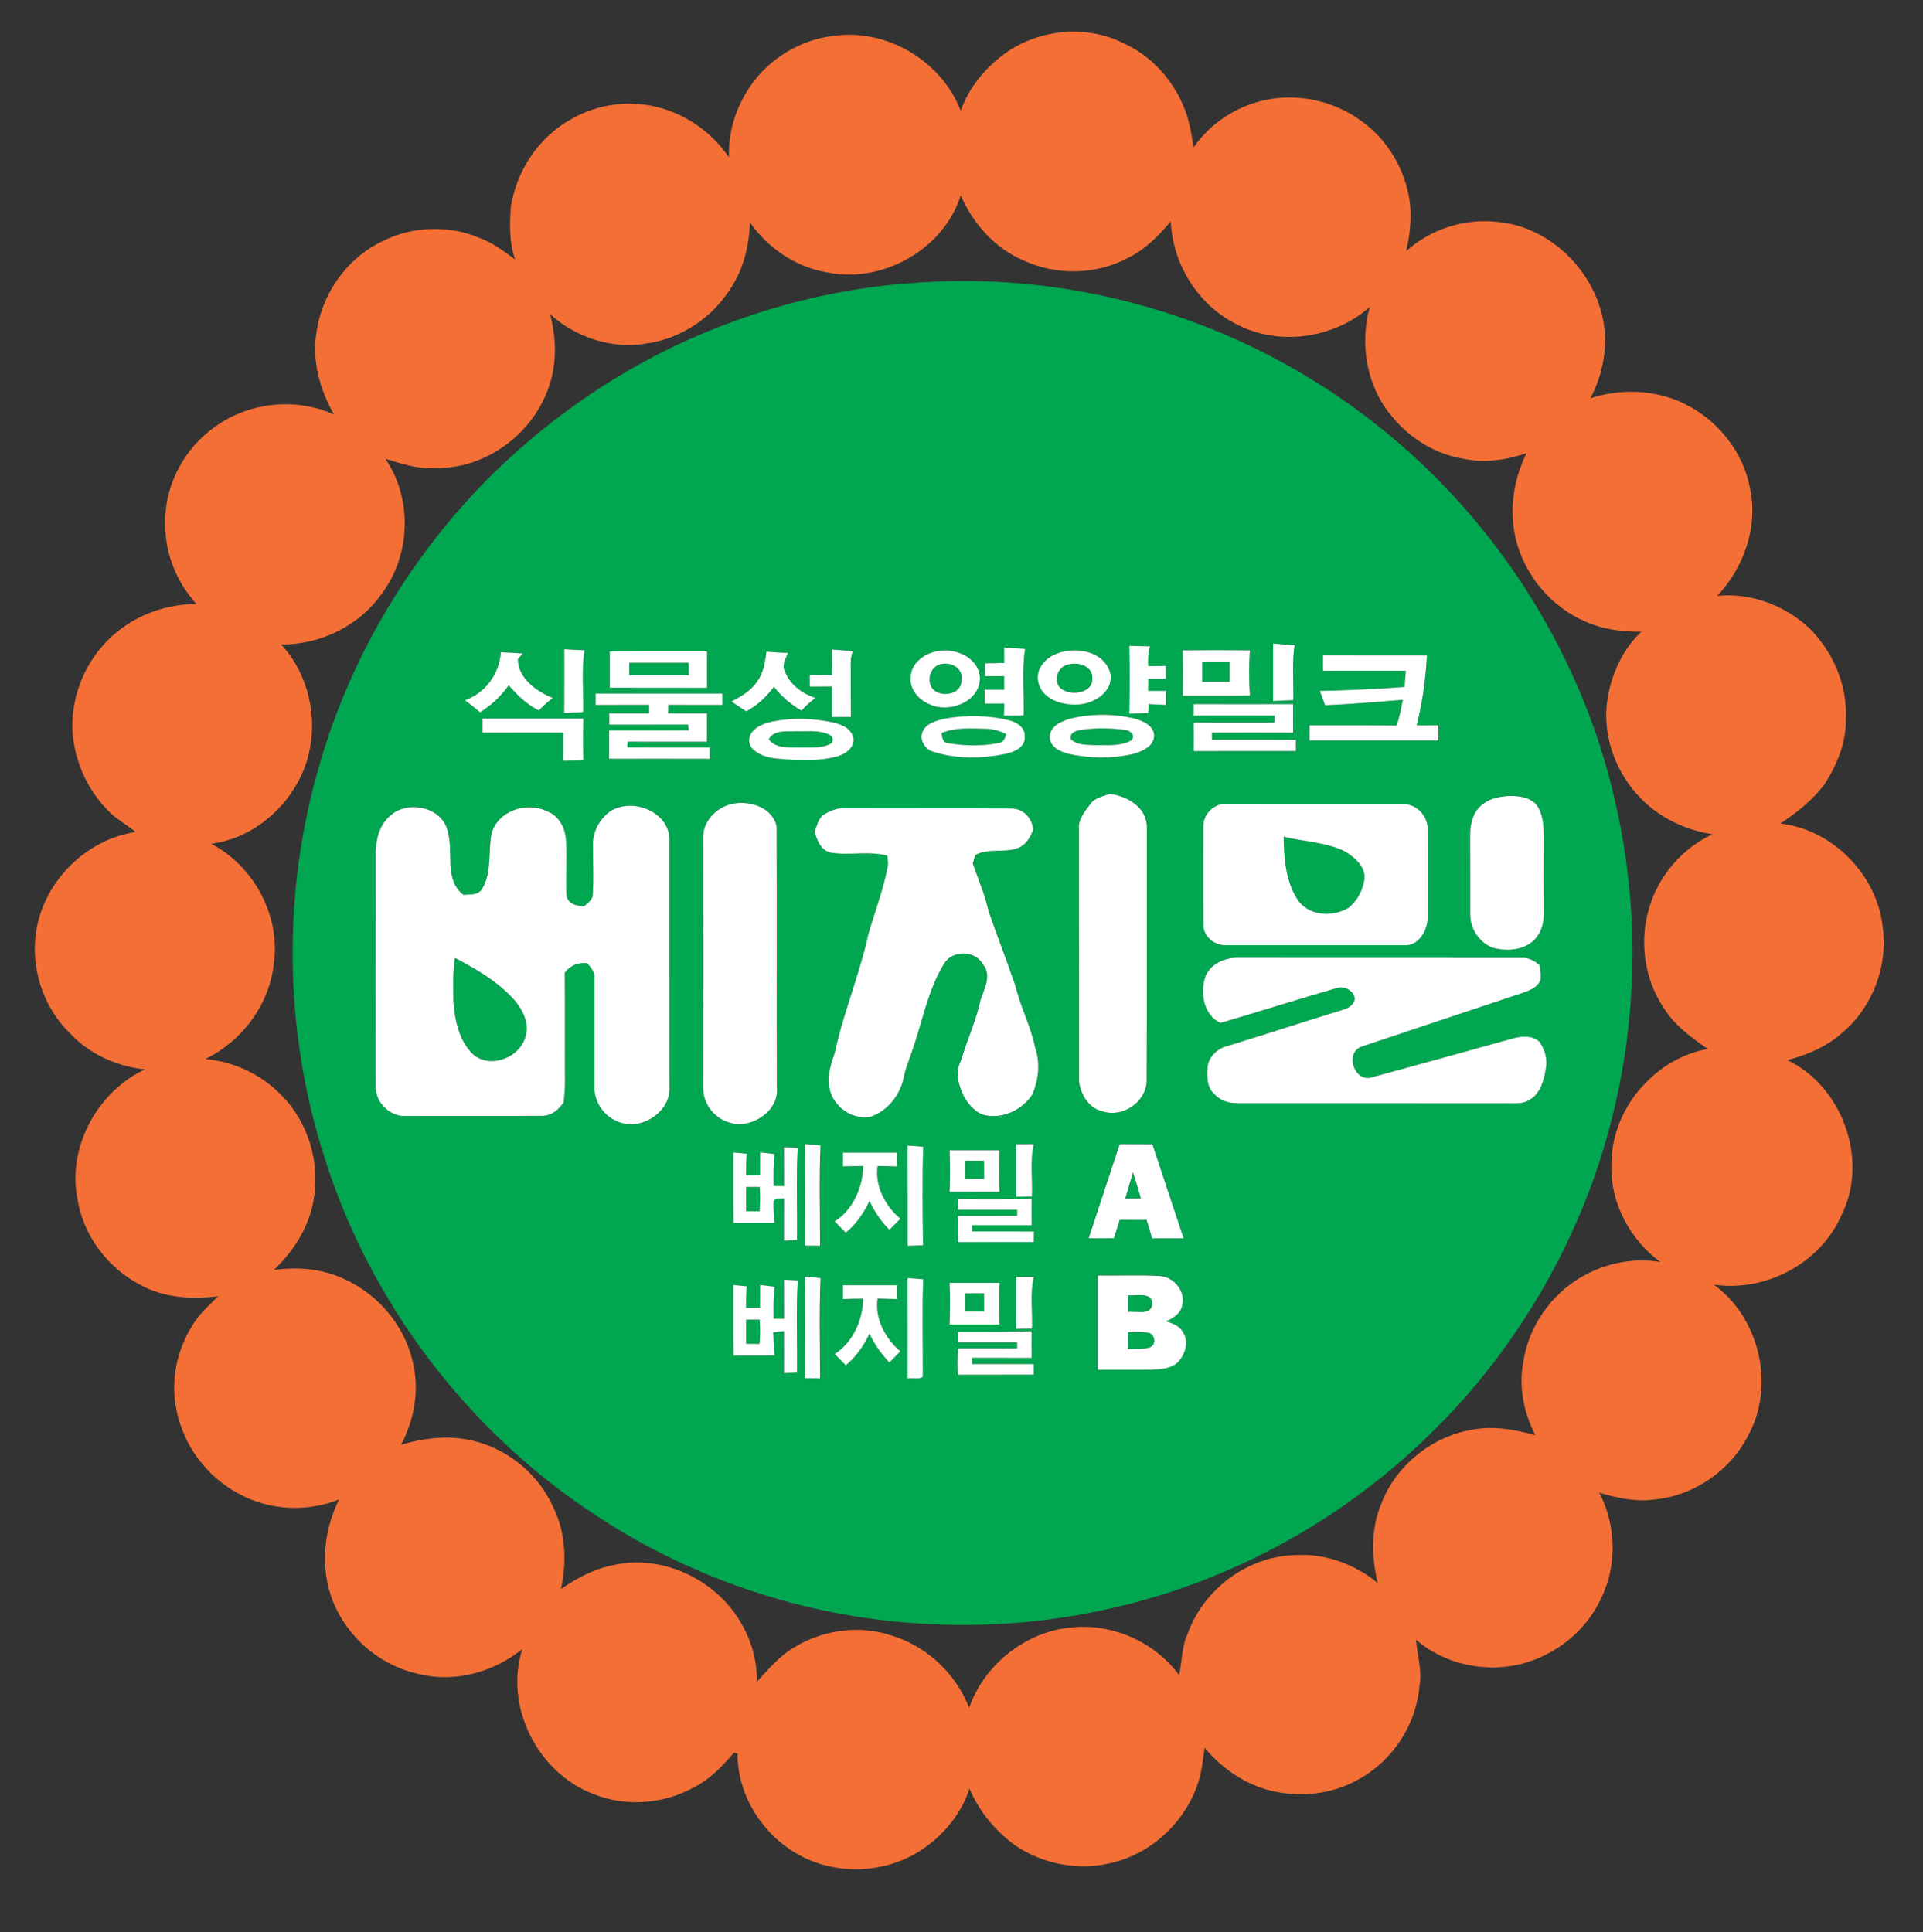 <?xml version="1.0" encoding="UTF-8"?> <svg xmlns="http://www.w3.org/2000/svg" xmlns:xlink="http://www.w3.org/1999/xlink" width="408px" height="410px" viewBox="0 0 408 410" version="1.1"><rect x="0" y="0" width="408" height="410" fill="#333333" stroke="none"/><g id="surface1"><path style=" stroke:none;fill-rule:nonzero;fill:rgb(95.686%,43.529%,21.176%);fill-opacity:1;" d="M 214.02 10.789 C 221.156 6.105 230.781 5.316 238.453 9.203 C 244.285 11.859 248.852 16.926 251.223 22.84 C 252.375 25.516 252.754 28.422 253.262 31.266 C 256.762 26.184 262.281 22.57 268.309 21.25 C 275.383 19.703 283.066 21.391 288.871 25.703 C 294.375 29.602 298.059 35.895 299.07 42.527 C 299.594 46.125 299.137 49.766 298.352 53.293 C 303.512 48.605 310.699 46.312 317.625 47.082 C 330.98 48.215 341.879 61.367 340.434 74.695 C 340.062 78.133 339.047 81.473 337.426 84.52 C 343.918 82.395 351.152 82.66 357.328 85.652 C 364.34 89.055 369.781 95.734 371.262 103.434 C 373.098 111.648 370.051 120.426 364.336 126.449 C 371.449 125.73 378.57 128.406 383.789 133.203 C 388.887 138.23 392.016 145.391 391.621 152.605 C 391.734 157.449 389.828 162.078 387.301 166.121 C 384.77 169.645 381.32 172.363 377.73 174.746 C 388.828 176.016 398.242 185.613 399.449 196.691 C 400.633 205.031 397.254 213.836 390.77 219.227 C 387.516 222.137 383.398 223.848 379.215 224.941 C 390.973 230.566 396.59 246.246 390.664 257.934 C 386.211 268.098 374.543 274.23 363.621 272.59 C 373.359 279.66 376.711 294.082 370.887 304.648 C 367.109 312.043 359.445 317.348 351.156 318.164 C 347.16 318.742 343.121 317.875 339.305 316.73 C 342.953 323.664 343.137 332.352 339.602 339.363 C 337.164 344.547 332.859 348.738 327.719 351.234 C 319.023 355.625 307.805 354.32 300.426 347.926 C 300.695 351.145 301.723 354.348 301.188 357.602 C 300.551 365.742 295.648 373.43 288.52 377.418 C 282.91 380.688 276.016 381.52 269.738 379.988 C 264.145 378.656 259.227 375.246 255.582 370.855 C 255.215 373.387 255.008 375.969 254.16 378.406 C 251.441 386.633 244.309 393.332 235.828 395.285 C 228.824 397.051 221.129 395.566 215.207 391.453 C 211.066 388.375 207.691 384.305 205.695 379.527 C 203.91 385.098 199.859 389.805 194.957 392.902 C 188.562 396.863 180.371 397.738 173.273 395.273 C 163.637 391.992 156.445 382.352 156.48 372.121 C 156.301 372.059 155.93 371.945 155.746 371.891 C 153.246 374.758 150.59 377.652 147.102 379.316 C 140.656 382.883 132.625 383.441 125.793 380.641 C 114.027 376.105 106.922 362.008 110.832 349.914 C 104.805 354.773 96.594 357.117 88.984 355.234 C 81.359 353.66 74.707 348.352 71.336 341.371 C 67.809 334.102 68.348 325.324 71.934 318.18 C 65.453 320.773 57.879 320.551 51.617 317.445 C 44.82 314.184 39.555 307.863 37.762 300.523 C 35.977 294.082 37.234 286.992 40.746 281.355 C 42.168 278.918 44.301 277.02 46.297 275.066 C 40.691 275.73 34.766 275.422 29.738 272.625 C 22.922 269.055 17.773 262.328 16.488 254.707 C 14.156 243.617 20.574 231.672 30.77 226.914 C 24.797 226.285 18.973 223.688 14.863 219.266 C 8.383 213.004 5.758 203.047 8.406 194.426 C 11.129 185.273 19.32 177.992 28.789 176.535 C 27.23 175.305 25.523 174.285 23.996 173.016 C 19.051 168.594 15.965 162.223 15.406 155.629 C 14.957 148.996 17.285 142.25 21.617 137.219 C 26.535 131.406 34.105 128.184 41.688 128.172 C 37.469 123.559 34.91 117.312 35.094 111.031 C 34.848 102.98 39.117 95.102 45.68 90.516 C 52.883 85.34 62.801 84.281 70.891 87.977 C 67.762 82.582 66.059 76.18 67.234 69.965 C 68.516 61.941 73.828 54.621 81.215 51.16 C 87.57 47.934 95.324 47.746 101.867 50.527 C 104.605 51.566 106.957 53.344 109.293 55.07 C 108.023 51.574 108.168 47.832 108.34 44.18 C 109.469 36.383 114.242 29.117 121.176 25.297 C 126.938 21.949 134.055 21.07 140.445 22.992 C 146.227 24.645 151.273 28.457 154.672 33.383 C 154.422 26.887 156.938 20.492 161.254 15.676 C 165.512 10.992 171.602 7.957 177.938 7.488 C 188.844 6.414 199.891 13.273 203.832 23.488 C 205.691 18.273 209.461 13.867 214.02 10.789 M 175.355 57.777 C 168.781 56.656 162.926 52.613 159.105 47.207 C 158.969 52.027 157.793 56.914 155.152 60.996 C 151.293 67.242 144.664 71.816 137.352 72.852 C 129.992 74.199 122.203 71.648 116.707 66.672 C 118.23 72.336 118.191 78.586 115.699 83.98 C 111.809 93.047 102.234 99.59 92.281 99.309 C 88.641 99.598 85.184 98.398 81.762 97.355 C 87.457 105.66 87.16 117.383 81.316 125.531 C 76.57 132.617 68.156 136.832 59.66 136.742 C 66.84 144.531 68.309 156.871 63.125 166.102 C 59.414 172.855 52.523 178.094 44.785 179.035 C 53.938 183.816 59.648 194.48 58.059 204.742 C 57.078 213.316 51.277 220.984 43.551 224.711 C 49.34 225.25 55.02 227.746 59.152 231.871 C 65.492 237.781 68.207 247.184 66.348 255.59 C 65.199 260.992 62.039 265.734 58.082 269.504 C 63.129 268.75 68.426 269.223 73.078 271.426 C 80.457 274.758 86.18 281.684 87.711 289.672 C 88.984 295.371 87.789 301.453 85.102 306.578 C 90.336 305.004 96.062 304.418 101.371 305.984 C 108.395 307.961 114.41 313.168 117.379 319.82 C 120.039 325.176 120.285 331.426 119.016 337.184 C 122.516 334.766 126.41 332.742 130.633 332.004 C 138.145 330.43 146.176 333.004 151.91 337.957 C 157.309 342.625 160.754 349.684 160.574 356.875 C 162.973 354.277 165.293 351.48 168.359 349.645 C 174.508 345.828 182.359 344.723 189.25 347.074 C 196.684 349.352 202.809 355.152 205.629 362.379 C 208.926 352.871 218.238 345.746 228.32 345.25 C 236.691 344.711 245.207 348.672 250.156 355.438 C 250.828 352.523 250.684 349.441 251.98 346.676 C 255.383 337.129 264.895 330.078 275.09 329.977 C 281.344 329.633 287.543 331.969 292.336 335.922 C 290.922 330.359 290.844 324.301 293.113 318.953 C 296.203 311.008 303.602 304.973 311.98 303.445 C 316.578 302.477 321.27 303.285 325.723 304.535 C 323.355 299.801 322.145 294.324 323.199 289.066 C 324.172 282.176 328.266 275.871 333.98 271.949 C 339.254 268.352 345.953 266.699 352.277 267.789 C 345.816 263.062 341.629 255.219 341.879 247.168 C 341.855 240.676 344.637 234.266 349.234 229.703 C 352.746 226.07 357.336 223.453 362.348 222.59 C 358.816 220.125 355.215 217.555 352.949 213.797 C 348.809 207.641 347.766 199.582 349.941 192.516 C 351.941 185.781 356.969 179.969 363.348 177.023 C 357.676 176.148 352.207 173.602 348.191 169.473 C 343.18 164.441 340.363 157.293 340.836 150.188 C 341.371 144.184 343.84 138.227 348.246 134.023 C 344.344 134.113 340.371 133.609 336.762 132.059 C 329.078 128.926 323.195 121.828 321.457 113.727 C 320.215 107.793 321.18 101.559 323.895 96.16 C 319.629 97.609 314.984 98.328 310.523 97.352 C 303.242 96.215 296.836 91.438 293.066 85.195 C 289.543 79.188 288.777 71.809 290.629 65.129 C 282.934 71.938 271.043 73.574 261.969 68.602 C 254.023 64.465 248.754 55.883 248.402 46.969 C 245.957 49.891 243.234 52.699 239.809 54.465 C 232.934 58.355 224.258 58.578 217.113 55.25 C 211.035 52.652 206.449 47.441 203.832 41.469 C 200.211 52.984 187.094 60.289 175.355 57.777 Z M 175.355 57.777 "></path><path style=" stroke:none;fill-rule:nonzero;fill:rgb(0%,65.098%,31.373%);fill-opacity:1;" d="M 193.648 60.051 C 217.359 58.176 241.512 62.547 263.137 72.426 C 281.957 81.031 298.832 93.832 312.238 109.578 C 327.934 128.016 338.973 150.469 343.574 174.258 C 347.926 195.859 347.137 218.461 341.371 239.73 C 336.652 257.309 328.391 273.887 317.445 288.43 C 303.777 306.453 285.785 321.211 265.355 330.969 C 244.598 340.949 221.32 345.688 198.312 344.668 C 172.855 343.691 147.703 335.629 126.465 321.57 C 99.309 303.848 78.574 276.551 68.852 245.637 C 60.145 218.609 59.84 188.961 67.941 161.75 C 74.293 139.961 86.082 119.84 101.734 103.422 C 116.855 87.734 135.531 75.383 156.086 68.043 C 168.156 63.684 180.836 60.93 193.648 60.051 M 270.109 136.543 C 270.113 140.609 270.121 144.672 270.109 148.746 C 271.527 148.656 272.961 148.602 274.395 148.578 C 274.477 144.684 274.086 140.766 274.664 136.895 C 273.141 136.812 271.617 136.699 270.109 136.543 M 239.609 137.035 C 239.707 141.824 239.711 146.621 239.605 151.41 C 240.941 151.379 242.281 151.344 243.621 151.297 C 243.633 150.828 243.66 149.887 243.672 149.414 C 244.914 149.453 246.156 149.512 247.402 149.582 C 247.395 148.59 247.395 147.594 247.402 146.602 C 246.129 146.602 244.867 146.602 243.602 146.602 C 243.605 145.75 243.621 144.906 243.633 144.062 C 244.867 144.059 246.105 144.051 247.348 144.043 C 247.34 143.129 247.336 142.219 247.34 141.309 C 246.094 141.32 244.848 141.34 243.605 141.355 C 243.59 139.945 243.543 138.5 243.996 137.141 C 242.527 137.141 241.066 137.094 239.609 137.035 M 119.723 137.758 C 119.723 142.273 119.75 146.781 119.703 151.297 C 121.047 151.242 122.387 151.168 123.73 151.09 C 123.844 146.723 123.328 142.297 124.031 137.973 C 122.59 137.934 121.152 137.859 119.723 137.758 M 176.523 137.816 C 176.547 139.637 176.547 141.453 176.547 143.273 C 174.957 143.266 173.375 143.254 171.789 143.238 C 171.789 144.051 171.789 144.871 171.793 145.691 C 173.375 145.672 174.957 145.668 176.547 145.668 C 176.539 147.828 176.547 149.996 176.547 152.156 C 177.875 152.152 179.207 152.141 180.539 152.133 C 180.496 148.312 180.496 144.492 180.488 140.676 C 180.449 139.812 180.668 138.98 180.926 138.172 C 179.457 138.027 177.992 137.922 176.523 137.816 M 213.043 137.375 C 213.051 138.465 213.055 139.566 213.066 140.668 C 211.707 140.711 210.348 140.734 208.992 140.746 C 208.984 141.66 208.984 142.57 208.984 143.488 C 210.34 143.477 211.688 143.469 213.043 143.469 C 213.043 144.43 213.051 145.387 213.055 146.352 C 211.684 146.344 210.316 146.34 208.945 146.34 C 208.945 147.32 208.949 148.309 208.957 149.301 C 210.324 149.289 211.695 149.289 213.066 149.289 C 213.043 150.145 213.031 151 213.012 151.863 C 214.402 151.852 215.789 151.836 217.18 151.82 C 217.336 147.117 216.723 142.332 217.504 137.676 C 216.012 137.633 214.523 137.52 213.043 137.375 M 250.918 137.996 C 250.996 141.207 250.965 144.418 250.949 147.633 C 255.695 147.602 260.441 147.672 265.188 147.59 C 264.984 144.391 264.977 141.188 265.188 137.996 C 260.43 137.938 255.676 137.938 250.918 137.996 M 106.266 138.398 C 105.98 142.957 102.957 147.066 98.637 148.605 C 99.758 149.391 100.824 150.254 101.863 151.141 C 104.246 149.648 106.305 147.703 107.934 145.414 C 109.773 147.504 111.773 149.516 114.32 150.738 C 115.258 149.797 116.238 148.914 117.281 148.094 C 113.836 146.734 109.918 143.918 109.863 139.871 C 110.215 139.477 110.57 139.074 110.918 138.676 C 109.371 138.531 107.82 138.473 106.266 138.398 M 129.375 138.227 C 129.375 140.793 129.375 143.363 129.375 145.93 C 136.254 145.973 143.129 145.926 150.008 145.953 C 149.984 143.379 149.984 140.801 150.008 138.219 C 143.137 138.227 136.254 138.219 129.375 138.227 M 162.625 138.254 C 162.324 140.387 162.051 142.637 160.75 144.434 C 159.441 146.504 157.285 147.781 155.152 148.852 C 156.219 149.523 157.266 150.223 158.305 150.941 C 160.672 149.715 162.602 147.848 164.207 145.746 C 165.82 147.773 167.777 149.512 170.051 150.773 C 170.961 149.805 171.938 148.902 172.988 148.086 C 170.199 147.188 167.57 145.254 166.531 142.434 C 165.812 141.129 166.754 139.801 167.148 138.555 C 165.633 138.508 164.129 138.418 162.625 138.254 M 197.371 138.586 C 195.23 139.375 193.242 141.273 193.227 143.688 C 192.938 146.352 195.004 148.602 197.359 149.5 C 201.555 151.391 208.117 148.812 207.902 143.648 C 207.453 138.895 201.34 136.926 197.371 138.586 M 224.348 138.656 C 221.801 139.488 219.574 142.07 220.32 144.883 C 221.23 148.57 225.676 149.77 229.016 149.469 C 232.281 149.207 236.152 146.75 235.617 143.047 C 234.547 138.273 228.348 137.07 224.348 138.656 M 280.68 139.07 C 280.68 140.152 280.68 141.238 280.68 142.328 C 286.539 142.309 292.406 142.32 298.273 142.32 C 298.191 143.465 298.094 144.613 298.004 145.762 C 292.023 146.219 286.027 146.469 280.031 146.605 C 280.398 147.613 280.77 148.633 281.137 149.648 C 286.645 149.402 292.137 148.953 297.633 148.477 C 297.297 150.324 296.914 152.164 296.34 153.953 C 290.172 153.871 284 153.941 277.832 153.91 C 277.828 154.984 277.82 156.051 277.828 157.113 C 286.941 157.121 296.051 157.109 305.168 157.121 C 305.16 156.051 305.168 154.984 305.172 153.91 C 303.641 153.918 302.105 153.918 300.578 153.918 C 301.812 149.055 302.477 144.082 302.75 139.082 C 295.391 139.07 288.039 139.086 280.68 139.07 M 126.375 147.164 C 126.375 147.965 126.367 148.773 126.367 149.578 C 130.145 149.566 133.918 149.582 137.695 149.566 C 137.695 150.016 137.699 150.91 137.707 151.359 C 134.895 151.355 132.086 151.355 129.281 151.359 C 129.281 152.164 129.281 152.965 129.285 153.77 C 134.848 153.75 140.414 153.781 145.98 153.75 C 146.02 154.055 146.098 154.66 146.133 154.965 C 140.5 155.012 134.867 154.973 129.238 154.984 C 129.238 156.996 129.238 159 129.23 161.012 C 136.352 161.008 143.473 160.996 150.59 161.02 C 150.586 160.211 150.586 159.406 150.586 158.605 C 144.754 158.605 138.93 158.625 133.102 158.594 C 133.121 158.293 133.145 157.691 133.156 157.383 C 138.766 157.395 144.375 157.379 149.98 157.395 C 149.973 155.383 149.973 153.371 149.984 151.359 C 147.242 151.359 144.496 151.359 141.75 151.359 C 141.762 150.762 141.77 150.164 141.781 149.57 C 145.605 149.578 149.43 149.566 153.258 149.578 C 153.25 148.773 153.246 147.965 153.246 147.164 C 144.285 147.172 135.332 147.172 126.375 147.164 M 253.238 149.414 C 253.23 150.016 253.227 151.223 253.227 151.828 C 258.945 151.816 264.66 151.805 270.383 151.836 C 270.383 152.211 270.383 152.961 270.383 153.336 C 264.672 153.348 258.961 153.355 253.258 153.332 C 253.285 155.348 253.281 157.359 253.262 159.379 C 260.484 159.359 267.711 159.383 274.934 159.371 C 274.934 158.57 274.938 157.766 274.945 156.973 C 269.012 156.965 263.078 156.977 257.145 156.965 C 257.145 156.59 257.141 155.832 257.141 155.457 C 262.875 155.449 268.609 155.434 274.352 155.461 C 274.332 153.445 274.332 151.434 274.352 149.414 C 267.309 149.426 260.273 149.434 253.238 149.414 M 200.434 152.488 C 198.668 152.918 196.453 153.457 195.707 155.332 C 195.051 157.102 196.262 158.996 198 159.516 C 202.938 161.102 208.316 161 213.355 159.969 C 215.184 159.586 217.586 158.574 217.418 156.324 C 217.598 154.336 215.609 153.18 213.938 152.785 C 209.527 151.75 204.895 151.68 200.434 152.488 M 226.805 152.559 C 225.035 153.121 222.801 154.121 222.723 156.277 C 222.637 158.535 225.094 159.586 226.945 160.023 C 231.383 160.941 236.031 161.008 240.457 159.977 C 242.32 159.469 244.645 158.449 244.871 156.258 C 244.926 153.988 242.5 152.965 240.664 152.457 C 236.133 151.391 231.316 151.398 226.805 152.559 M 102.371 152.488 C 102.371 153.473 102.371 154.469 102.379 155.457 C 108.09 155.438 113.801 155.449 119.512 155.449 C 119.504 157.449 119.504 159.449 119.504 161.449 C 120.926 161.402 122.352 161.367 123.773 161.324 C 123.695 158.379 123.699 155.434 123.773 152.488 C 116.637 152.492 109.504 152.492 102.371 152.488 M 163.883 153.098 C 162.309 153.445 160.637 154 159.594 155.312 C 158.723 156.32 158.711 157.977 159.699 158.91 C 161.008 160.246 162.918 160.762 164.723 160.965 C 168.918 161.328 173.219 161.609 177.344 160.598 C 179.117 160.145 181.137 158.922 181.102 156.844 C 180.844 154.684 178.637 153.715 176.77 153.301 C 172.543 152.379 168.133 152.23 163.883 153.098 M 231.32 170.621 C 230.16 172.203 228.695 173.91 228.918 176.012 C 228.949 193.793 228.918 211.578 228.938 229.363 C 229.207 232.164 231.027 235.223 233.973 235.828 C 238.129 237.234 243.121 233.895 243.273 229.457 C 243.367 211.438 243.285 193.41 243.312 175.387 C 243.273 171.324 239.117 168.891 235.488 168.465 C 234.023 168.98 232.273 169.262 231.32 170.621 M 319.566 168.934 C 317.957 169.113 316.301 169.414 314.965 170.383 C 312.652 171.77 311.875 174.676 311.922 177.215 C 311.945 182.812 311.922 188.41 311.934 194.008 C 311.879 197.012 313.82 199.934 316.594 201.074 C 319.203 201.805 322.223 201.73 324.559 200.238 C 326.609 198.906 327.594 196.367 327.527 193.988 C 327.52 188.398 327.496 182.805 327.527 177.215 C 327.543 175.004 327.324 172.629 326.016 170.777 C 324.422 169 321.793 168.797 319.566 168.934 M 154.852 170.707 C 151.785 171.543 149.02 174.484 149.211 177.801 C 149.23 195.359 149.238 212.914 149.211 230.469 C 148.965 233.738 151.219 237.02 154.312 238.043 C 159.016 239.973 165.543 235.852 164.824 230.523 C 164.758 212.148 164.859 193.77 164.777 175.395 C 163.957 171.18 158.539 169.605 154.852 170.707 M 257.973 171.059 C 256.391 171.875 255.258 173.551 255.305 175.359 C 255.301 182.367 255.27 189.387 255.324 196.402 C 255.402 198.84 257.723 200.613 260.062 200.57 C 272.672 200.574 285.289 200.562 297.898 200.574 C 301.055 200.797 302.883 197.367 302.93 194.617 C 302.945 188.422 302.98 182.219 302.918 176.016 C 302.969 173.258 300.695 170.699 297.914 170.633 C 285.504 170.617 273.094 170.656 260.68 170.621 C 259.766 170.641 258.789 170.574 257.973 171.059 M 82.465 173.387 C 80.301 175.422 79.688 178.562 79.695 181.418 C 79.734 197.816 79.676 214.215 79.723 230.605 C 79.645 234.031 82.84 237.066 86.27 236.805 C 95.855 236.762 105.445 236.832 115.035 236.773 C 116.996 236.77 118.57 235.469 119.582 233.906 C 119.75 232.379 119.895 230.848 119.871 229.312 C 119.828 221.676 119.902 214.027 119.828 206.391 C 120.969 204.844 122.668 204.203 124.559 204.367 C 125.41 205.293 126.297 206.371 126.145 207.723 C 126.156 215.332 126.152 222.945 126.141 230.555 C 125.996 233.828 128.227 237.023 131.316 238.086 C 136.141 240.023 142.465 235.816 142.043 230.512 C 142.016 213.137 142.043 195.762 142.031 178.395 C 142.242 172.094 133.539 168.82 128.938 172.555 C 126.93 174.273 125.613 176.949 125.832 179.621 C 125.793 183.039 125.988 186.465 125.762 189.871 C 125.738 191.004 124.652 191.578 123.965 192.312 C 122.449 192.285 120.68 191.887 120.219 190.195 C 119.984 186.195 120.344 182.176 120.082 178.176 C 119.906 175.602 118.523 173.016 115.988 172.117 C 111.613 169.988 105.367 172.141 104.23 177.129 C 103.59 180.883 104.336 185.051 102.359 188.488 C 101.582 190.004 99.754 189.762 98.344 189.883 C 94.113 186.648 96.332 180.734 94.965 176.309 C 93.742 171.035 86.012 169.629 82.465 173.387 M 174.789 172.855 C 173.566 173.645 173.375 175.207 172.832 176.441 C 173.297 178.285 174.148 180.422 176.223 180.914 C 180.195 181.59 184.324 180.496 188.258 181.574 C 188.359 182.477 188.52 183.398 188.262 184.297 C 187.309 189.043 185.582 193.594 184.23 198.242 C 182.402 206.719 178.973 214.766 177.145 223.242 C 176.457 225.422 175.586 227.621 175.883 229.961 C 176.031 234.258 180.383 237.695 184.59 237.008 C 188.418 235.781 191.211 232.086 191.836 228.176 C 192.32 226.141 193.164 224.211 193.801 222.219 C 195.812 216.25 196.98 209.867 200.34 204.449 C 202.117 201.52 207.008 201.652 208.59 204.695 C 210.449 206.988 208.836 209.746 208.062 212.105 C 207.094 216.613 205.121 220.816 203.812 225.23 C 202.555 227.66 203.43 230.488 204.586 232.781 C 205.613 234.527 207.105 236.27 209.191 236.684 C 213.012 237.402 216.992 235.391 219.066 232.188 C 220.332 229.094 220.75 225.57 219.641 222.367 C 218.738 217.844 216.523 213.734 215.457 209.258 C 213.656 203.922 211.57 198.684 209.746 193.355 C 208.969 189.871 207.555 186.582 206.387 183.227 C 206.527 182.777 206.816 181.871 206.961 181.422 C 209.781 179.871 213.133 181.082 216.039 179.926 C 217.688 179.262 218.617 177.676 219.191 176.082 C 219.035 173.586 217.105 171.555 214.547 171.555 C 202.754 171.488 190.953 171.562 179.16 171.52 C 177.59 171.418 176.098 172.039 174.789 172.855 M 255.805 207.059 C 254.531 210.453 255.312 215.453 258.969 217.051 C 267.176 214.641 275.352 212.047 283.582 209.664 C 285.215 209.082 287.32 210.234 287.445 212.016 C 287.172 213.363 285.895 214.012 284.688 214.34 C 276.648 216.809 268.645 219.418 260.609 221.902 C 258.508 222.367 256.59 223.992 256.234 226.184 C 256.047 228.277 255.977 230.797 257.773 232.27 C 258.938 233.57 260.719 234.086 262.418 234.09 C 281.422 234.109 300.434 234.078 319.438 234.109 C 321.074 234.043 322.859 234.379 324.332 233.48 C 326.73 232.266 327.551 229.398 327.945 226.938 C 328.426 224.867 327.785 222.668 326.562 220.984 C 325.094 219.711 322.965 219.848 321.203 220.285 C 311.035 223.117 300.859 225.941 290.672 228.711 C 287.074 229.246 285.402 223.219 288.922 222.07 C 300.133 218.293 311.375 214.598 322.602 210.836 C 323.973 210.328 325.52 209.922 326.449 208.688 C 327.305 207.555 326.711 206.082 326.656 204.812 C 325.625 203.934 324.398 203.188 323.004 203.266 C 302.828 203.258 282.656 203.277 262.484 203.25 C 259.816 203.215 256.918 204.516 255.805 207.059 M 170.723 242.738 C 170.762 249.926 170.812 257.117 170.711 264.309 C 171.801 264.316 172.891 264.32 173.98 264.332 C 174 257.242 173.766 250.148 174.09 243.074 C 172.969 242.953 171.844 242.832 170.723 242.738 M 192.57 243.066 C 192.605 250.16 192.578 257.254 192.59 264.352 C 193.676 264.316 194.766 264.285 195.848 264.242 C 195.734 257.27 195.652 250.285 195.879 243.324 C 194.777 243.238 193.668 243.156 192.57 243.066 M 215.586 242.789 C 215.586 246.496 215.59 250.207 215.586 253.922 C 216.699 253.898 217.82 253.887 218.945 253.879 C 219.109 250.184 218.504 246.414 219.328 242.777 C 218.082 242.785 216.832 242.785 215.586 242.789 M 230.984 262.758 C 232.773 262.789 234.559 262.781 236.352 262.738 C 236.746 261.434 237.152 260.141 237.566 258.848 C 239.465 258.848 241.367 258.848 243.266 258.859 C 243.66 260.164 244.051 261.473 244.453 262.781 C 246.668 262.777 248.895 262.777 251.117 262.77 C 248.895 256.117 246.688 249.453 244.496 242.797 C 242.18 242.785 239.875 242.789 237.566 242.777 C 235.348 249.43 233.203 256.105 230.984 262.758 M 166.348 243.414 C 166.363 246.172 166.352 248.934 166.363 251.695 C 165.621 251.676 164.879 251.668 164.137 251.664 C 164.105 249.402 164.082 247.133 164.344 244.887 C 163.32 244.762 162.301 244.641 161.281 244.52 C 161.27 246.137 161.27 247.754 161.27 249.375 C 160.27 249.383 159.27 249.395 158.27 249.406 C 158.273 247.875 158.316 246.34 158.461 244.816 C 157.5 244.719 156.543 244.629 155.59 244.539 C 155.59 249.527 155.547 254.516 155.633 259.5 C 158.531 259.496 161.434 259.508 164.34 259.484 C 164.199 257.91 164.031 256.328 164.152 254.754 C 164.723 254.16 165.629 254.453 166.359 254.305 C 166.359 257.285 166.363 260.266 166.352 263.25 C 167.27 263.199 168.188 263.152 169.102 263.109 C 169.188 256.59 168.906 250.059 169.254 243.547 C 168.281 243.504 167.312 243.457 166.348 243.414 M 201.477 244.07 C 201.578 247.012 201.562 249.957 201.484 252.898 C 205.008 252.891 208.531 252.887 212.059 252.902 C 212.02 249.957 212.012 247.012 212.055 244.066 C 208.531 244.078 205 244.066 201.477 244.07 M 178.828 244.586 C 178.828 245.559 178.828 246.527 178.828 247.504 C 180.27 247.461 181.707 247.43 183.152 247.426 C 183.012 251.992 181.016 256.641 177.086 259.176 C 177.875 259.961 178.66 260.754 179.434 261.562 C 181.672 259.777 183.27 257.375 184.488 254.82 C 185.512 257.105 186.945 259.184 188.711 260.969 C 189.48 260.172 190.254 259.383 191.031 258.602 C 187.812 255.887 185.59 251.707 186.195 247.414 C 187.562 247.43 188.934 247.469 190.305 247.508 C 190.305 246.531 190.305 245.559 190.305 244.586 C 186.484 244.594 182.652 244.594 178.828 244.586 M 203.25 254.387 C 203.223 255.156 203.195 255.926 203.172 256.699 C 207.387 256.699 211.594 256.691 215.805 256.699 C 215.805 257.023 215.812 257.656 215.816 257.98 C 211.617 258.012 207.422 257.992 203.227 257.992 C 203.195 259.855 203.195 261.711 203.215 263.578 C 208.578 263.543 213.941 263.574 219.305 263.555 C 219.316 262.996 219.336 261.879 219.348 261.32 C 214.973 261.285 210.605 261.309 206.23 261.305 C 206.23 260.973 206.234 260.316 206.234 259.984 C 210.453 259.984 214.668 259.984 218.887 259.992 C 218.867 258.125 218.867 256.262 218.879 254.398 C 213.668 254.453 208.457 254.531 203.25 254.387 M 232.934 270.656 C 232.93 277.324 232.934 283.996 232.934 290.664 C 236.781 290.629 240.629 290.695 244.477 290.641 C 246.328 290.539 248.414 290.43 249.852 289.109 C 251.453 287.48 252.344 284.738 250.992 282.688 C 250.285 281.332 248.75 280.84 247.418 280.332 C 248.898 279.75 250.398 278.785 250.793 277.141 C 251.676 274.164 249.164 270.996 246.148 270.773 C 241.754 270.504 237.34 270.746 232.934 270.656 M 170.711 270.883 C 170.793 278.066 170.781 285.258 170.711 292.449 C 171.801 292.453 172.891 292.461 173.98 292.473 C 174 285.383 173.773 278.289 174.09 271.211 C 172.961 271.094 171.836 270.973 170.711 270.883 M 192.57 271.207 C 192.605 278.301 192.578 285.395 192.582 292.488 C 193.609 292.305 194.922 292.801 195.789 292.148 C 195.832 285.25 195.605 278.348 195.879 271.457 C 194.777 271.379 193.668 271.297 192.57 271.207 M 215.586 270.93 C 215.586 274.605 215.598 278.281 215.578 281.957 C 216.703 281.941 217.832 281.922 218.965 281.918 C 219.09 278.258 218.508 274.516 219.328 270.918 C 218.078 270.926 216.832 270.926 215.586 270.93 M 166.348 271.559 C 166.363 274.312 166.352 277.074 166.363 279.832 C 165.621 279.816 164.879 279.809 164.137 279.805 C 164.105 277.547 164.074 275.281 164.344 273.039 C 163.32 272.906 162.301 272.781 161.281 272.656 C 161.27 274.27 161.27 275.895 161.27 277.516 C 160.27 277.523 159.27 277.535 158.27 277.547 C 158.281 276.008 158.316 274.48 158.461 272.953 C 157.5 272.859 156.543 272.762 155.59 272.68 C 155.59 277.668 155.547 282.652 155.633 287.641 C 158.531 287.633 161.434 287.648 164.332 287.621 C 164.195 285.996 164.117 284.359 164.074 282.727 C 164.832 282.625 165.586 282.527 166.348 282.438 C 166.371 285.418 166.359 288.402 166.352 291.387 C 167.27 291.336 168.188 291.293 169.102 291.25 C 169.191 284.73 168.887 278.191 169.266 271.684 C 168.289 271.637 167.316 271.594 166.348 271.559 M 201.477 272.211 C 201.578 275.152 201.574 278.09 201.473 281.031 C 205 281.035 208.531 281.023 212.059 281.043 C 212.02 278.098 212.012 275.152 212.055 272.207 C 208.531 272.219 205 272.207 201.477 272.211 M 178.828 272.727 C 178.828 273.695 178.828 274.668 178.828 275.641 C 180.27 275.602 181.707 275.57 183.152 275.566 C 183.02 280.133 181.012 284.773 177.086 287.324 C 177.883 288.102 178.668 288.898 179.445 289.699 C 181.652 287.91 183.27 285.539 184.469 282.988 C 185.543 285.238 186.945 287.328 188.711 289.109 C 189.48 288.312 190.254 287.52 191.031 286.742 C 187.812 284.023 185.59 279.844 186.195 275.551 C 187.566 275.57 188.934 275.605 190.305 275.648 C 190.305 274.672 190.305 273.695 190.305 272.727 C 186.484 272.734 182.652 272.727 178.828 272.727 M 203.195 282.652 C 203.191 283.379 203.195 284.109 203.195 284.844 C 207.398 284.832 211.605 284.84 215.805 284.84 C 215.812 285.16 215.812 285.797 215.816 286.121 C 211.617 286.148 207.422 286.133 203.227 286.133 C 203.105 287.988 203.094 289.852 203.203 291.711 C 208.574 291.684 213.949 291.711 219.316 291.695 C 219.316 290.941 219.324 290.191 219.328 289.449 C 214.961 289.438 210.598 289.441 206.23 289.441 C 206.23 289.113 206.234 288.453 206.234 288.125 C 210.453 288.125 214.668 288.125 218.887 288.133 C 218.867 286.246 218.867 284.367 218.879 282.484 C 213.656 282.625 208.422 282.684 203.195 282.652 Z M 203.195 282.652 "></path><path style=" stroke:none;fill-rule:nonzero;fill:rgb(0%,65.098%,31.373%);fill-opacity:1;" d="M 133.523 140.625 C 137.719 140.621 141.914 140.625 146.113 140.621 C 146.121 141.5 146.125 142.387 146.133 143.266 C 141.926 143.266 137.719 143.273 133.516 143.262 C 133.516 142.379 133.516 141.508 133.523 140.625 Z M 133.523 140.625 "></path><path style=" stroke:none;fill-rule:nonzero;fill:rgb(0%,65.098%,31.373%);fill-opacity:1;" d="M 199.242 141.051 C 201.422 140.215 204.43 141.625 203.977 144.266 C 204.16 147.117 200.391 147.938 198.426 146.66 C 196.469 145.32 197.008 141.805 199.242 141.051 Z M 199.242 141.051 "></path><path style=" stroke:none;fill-rule:nonzero;fill:rgb(0%,65.098%,31.373%);fill-opacity:1;" d="M 226.75 140.98 C 228.738 140.453 231.641 141.25 231.754 143.668 C 232.156 147.051 227.379 147.773 225.227 146.207 C 223.254 144.691 224.363 141.32 226.75 140.98 Z M 226.75 140.98 "></path><path style=" stroke:none;fill-rule:nonzero;fill:rgb(0%,65.098%,31.373%);fill-opacity:1;" d="M 255.059 140.352 C 257 140.352 258.945 140.352 260.891 140.352 C 260.887 141.793 260.887 143.238 260.891 144.68 C 258.945 144.672 257 144.672 255.059 144.68 C 255.059 143.238 255.059 141.793 255.059 140.352 Z M 255.059 140.352 "></path><path style=" stroke:none;fill-rule:nonzero;fill:rgb(0%,65.098%,31.373%);fill-opacity:1;" d="M 199.785 155.547 C 202.766 154.289 206.051 154.602 209.203 154.648 C 210.695 154.652 212.121 155.113 213.457 155.762 C 213.27 156.625 212.91 157.535 211.91 157.66 C 208.355 158.359 204.629 158.293 201.07 157.672 C 199.984 157.562 199.883 156.383 199.785 155.547 Z M 199.785 155.547 "></path><path style=" stroke:none;fill-rule:nonzero;fill:rgb(0%,65.098%,31.373%);fill-opacity:1;" d="M 229.219 154.895 C 232.262 154.445 235.402 154.48 238.453 154.84 C 239.586 154.875 241.145 155.973 240.004 157.109 C 237.754 158.391 235.02 158.062 232.527 158.125 C 230.73 158.008 228.59 158.223 227.199 156.844 C 226.863 155.547 228.219 155.078 229.219 154.895 Z M 229.219 154.895 "></path><path style=" stroke:none;fill-rule:nonzero;fill:rgb(0%,65.098%,31.373%);fill-opacity:1;" d="M 163.098 156.863 C 164.301 154.773 166.957 155.289 168.977 155.164 C 171.316 155.258 173.844 154.84 176.012 155.934 C 176.703 156.191 176.82 157.078 176.473 157.652 C 174.426 158.953 171.879 158.535 169.578 158.629 C 167.352 158.551 164.609 158.895 163.098 156.863 Z M 163.098 156.863 "></path><path style=" stroke:none;fill-rule:nonzero;fill:rgb(0%,65.098%,31.373%);fill-opacity:1;" d="M 272.348 177.551 C 276.664 178.59 281.285 178.688 285.324 180.648 C 287.488 181.957 290.023 184.109 289.422 186.941 C 289.035 189.109 287.871 191.207 286.156 192.605 C 282.707 194.73 277.516 194.391 275.195 190.758 C 272.781 186.84 272.391 182.039 272.348 177.551 Z M 272.348 177.551 "></path><path style=" stroke:none;fill-rule:nonzero;fill:rgb(0%,65.098%,31.373%);fill-opacity:1;" d="M 96.535 203.258 C 101.258 205.75 106.035 208.504 109.508 212.641 C 111.008 214.586 112.254 217.172 111.566 219.664 C 110.574 224.34 104.008 226.992 100.305 223.668 C 97.379 220.777 96.504 216.496 96.199 212.551 C 96.188 209.453 96.008 206.328 96.535 203.258 Z M 96.535 203.258 "></path><path style=" stroke:none;fill-rule:nonzero;fill:rgb(0%,65.098%,31.373%);fill-opacity:1;" d="M 204.695 246.293 C 206.055 246.293 207.422 246.289 208.789 246.289 C 208.781 247.574 208.789 248.863 208.793 250.156 C 207.422 250.148 206.055 250.148 204.695 250.148 C 204.695 248.863 204.695 247.574 204.695 246.293 Z M 204.695 246.293 "></path><path style=" stroke:none;fill-rule:nonzero;fill:rgb(0%,65.098%,31.373%);fill-opacity:1;" d="M 238.73 254.34 C 239.285 252.484 239.824 250.621 240.391 248.773 C 240.977 250.621 241.516 252.484 242.074 254.348 C 240.953 254.34 239.836 254.336 238.73 254.34 Z M 238.73 254.34 "></path><path style=" stroke:none;fill-rule:nonzero;fill:rgb(0%,65.098%,31.373%);fill-opacity:1;" d="M 158.293 251.875 C 159.25 251.867 160.211 251.855 161.176 251.855 C 161.312 253.578 161.305 255.309 161.156 257.039 C 160.199 257.023 159.246 257.012 158.285 257.004 C 158.285 255.293 158.285 253.578 158.293 251.875 Z M 158.293 251.875 "></path><path style=" stroke:none;fill-rule:nonzero;fill:rgb(0%,65.098%,31.373%);fill-opacity:1;" d="M 204.695 274.434 C 206.055 274.434 207.422 274.426 208.789 274.426 C 208.781 275.715 208.789 277 208.793 278.293 C 207.422 278.289 206.055 278.289 204.695 278.289 C 204.695 277 204.695 275.715 204.695 274.434 Z M 204.695 274.434 "></path><path style=" stroke:none;fill-rule:nonzero;fill:rgb(0%,65.098%,31.373%);fill-opacity:1;" d="M 239.262 274.84 C 240.969 275.051 244.41 274.008 244.488 276.637 C 244.285 279.23 240.988 278.145 239.262 278.371 C 239.262 277.191 239.262 276.012 239.262 274.84 Z M 239.262 274.84 "></path><path style=" stroke:none;fill-rule:nonzero;fill:rgb(0%,65.098%,31.373%);fill-opacity:1;" d="M 158.293 280.012 C 159.25 280.008 160.215 279.996 161.18 279.996 C 161.312 281.719 161.305 283.449 161.156 285.176 C 160.199 285.16 159.246 285.148 158.293 285.145 C 158.285 283.434 158.285 281.727 158.293 280.012 Z M 158.293 280.012 "></path><path style=" stroke:none;fill-rule:nonzero;fill:rgb(0%,65.098%,31.373%);fill-opacity:1;" d="M 239.25 282.652 C 240.73 282.676 242.234 282.551 243.703 282.809 C 245.027 283.137 245.371 285.133 244.141 285.828 C 242.605 286.457 240.895 286.188 239.281 286.25 C 239.27 285.047 239.262 283.852 239.25 282.652 Z M 239.25 282.652 "></path><path style=" stroke:none;fill-rule:nonzero;fill:rgb(100%,100%,100%);fill-opacity:1;" d="M 270.109 136.543 C 271.617 136.699 273.141 136.812 274.664 136.895 C 274.086 140.766 274.477 144.684 274.395 148.578 C 272.961 148.602 271.527 148.656 270.109 148.746 C 270.121 144.672 270.113 140.609 270.109 136.543 Z M 270.109 136.543 "></path><path style=" stroke:none;fill-rule:nonzero;fill:rgb(100%,100%,100%);fill-opacity:1;" d="M 239.609 137.035 C 241.066 137.094 242.527 137.141 243.996 137.141 C 243.543 138.5 243.59 139.945 243.605 141.355 C 244.848 141.34 246.094 141.32 247.34 141.309 C 247.336 142.219 247.34 143.129 247.348 144.043 C 246.105 144.051 244.867 144.059 243.633 144.062 C 243.621 144.906 243.605 145.75 243.602 146.602 C 244.867 146.602 246.129 146.602 247.402 146.602 C 247.395 147.594 247.395 148.59 247.402 149.582 C 246.156 149.512 244.914 149.453 243.672 149.414 C 243.66 149.887 243.633 150.828 243.621 151.297 C 242.281 151.344 240.941 151.379 239.605 151.41 C 239.711 146.621 239.707 141.824 239.609 137.035 Z M 239.609 137.035 "></path><path style=" stroke:none;fill-rule:nonzero;fill:rgb(100%,100%,100%);fill-opacity:1;" d="M 119.723 137.758 C 121.152 137.859 122.59 137.934 124.031 137.973 C 123.328 142.297 123.844 146.723 123.73 151.09 C 122.387 151.168 121.047 151.242 119.703 151.297 C 119.75 146.781 119.723 142.273 119.723 137.758 Z M 119.723 137.758 "></path><path style=" stroke:none;fill-rule:nonzero;fill:rgb(100%,100%,100%);fill-opacity:1;" d="M 176.523 137.816 C 177.992 137.922 179.457 138.027 180.926 138.172 C 180.668 138.98 180.449 139.812 180.488 140.676 C 180.496 144.492 180.496 148.312 180.539 152.133 C 179.207 152.141 177.875 152.152 176.547 152.156 C 176.547 149.996 176.539 147.828 176.547 145.668 C 174.957 145.668 173.375 145.672 171.793 145.691 C 171.789 144.871 171.789 144.051 171.789 143.238 C 173.375 143.254 174.957 143.266 176.547 143.273 C 176.547 141.453 176.547 139.637 176.523 137.816 Z M 176.523 137.816 "></path><path style=" stroke:none;fill-rule:nonzero;fill:rgb(100%,100%,100%);fill-opacity:1;" d="M 213.043 137.375 C 214.523 137.52 216.012 137.633 217.504 137.676 C 216.723 142.332 217.336 147.117 217.18 151.82 C 215.789 151.836 214.402 151.852 213.012 151.863 C 213.031 151 213.043 150.145 213.066 149.289 C 211.695 149.289 210.324 149.289 208.957 149.301 C 208.949 148.309 208.945 147.32 208.945 146.34 C 210.316 146.34 211.684 146.344 213.055 146.352 C 213.051 145.387 213.043 144.43 213.043 143.469 C 211.688 143.469 210.34 143.477 208.984 143.488 C 208.984 142.57 208.984 141.66 208.992 140.746 C 210.348 140.734 211.707 140.711 213.066 140.668 C 213.055 139.566 213.051 138.465 213.043 137.375 Z M 213.043 137.375 "></path><path style=" stroke:none;fill-rule:nonzero;fill:rgb(100%,100%,100%);fill-opacity:1;" d="M 250.918 137.996 C 255.676 137.938 260.43 137.938 265.188 137.996 C 264.977 141.188 264.984 144.391 265.188 147.59 C 260.441 147.672 255.695 147.602 250.949 147.633 C 250.965 144.418 250.996 141.207 250.918 137.996 M 255.059 140.352 C 255.059 141.793 255.059 143.238 255.059 144.68 C 257 144.672 258.945 144.672 260.891 144.68 C 260.887 143.238 260.887 141.793 260.891 140.352 C 258.945 140.352 257 140.352 255.059 140.352 Z M 255.059 140.352 "></path><path style=" stroke:none;fill-rule:nonzero;fill:rgb(100%,100%,100%);fill-opacity:1;" d="M 106.266 138.398 C 107.82 138.473 109.371 138.531 110.918 138.676 C 110.57 139.074 110.215 139.477 109.863 139.871 C 109.918 143.918 113.836 146.734 117.281 148.094 C 116.238 148.914 115.258 149.797 114.32 150.738 C 111.773 149.516 109.773 147.504 107.934 145.414 C 106.305 147.703 104.246 149.648 101.863 151.141 C 100.824 150.254 99.758 149.391 98.637 148.605 C 102.957 147.066 105.98 142.957 106.266 138.398 Z M 106.266 138.398 "></path><path style=" stroke:none;fill-rule:nonzero;fill:rgb(100%,100%,100%);fill-opacity:1;" d="M 129.375 138.227 C 136.254 138.219 143.137 138.227 150.008 138.219 C 149.984 140.801 149.984 143.379 150.008 145.953 C 143.129 145.926 136.254 145.973 129.375 145.93 C 129.375 143.363 129.375 140.793 129.375 138.227 M 133.523 140.625 C 133.516 141.508 133.516 142.379 133.516 143.262 C 137.719 143.273 141.926 143.266 146.133 143.266 C 146.125 142.387 146.121 141.5 146.113 140.621 C 141.914 140.625 137.719 140.621 133.523 140.625 Z M 133.523 140.625 "></path><path style=" stroke:none;fill-rule:nonzero;fill:rgb(100%,100%,100%);fill-opacity:1;" d="M 162.625 138.254 C 164.129 138.418 165.633 138.508 167.148 138.555 C 166.754 139.801 165.812 141.129 166.531 142.434 C 167.57 145.254 170.199 147.188 172.988 148.086 C 171.938 148.902 170.961 149.805 170.051 150.773 C 167.777 149.512 165.82 147.773 164.207 145.746 C 162.602 147.848 160.672 149.715 158.305 150.941 C 157.266 150.223 156.219 149.523 155.152 148.852 C 157.285 147.781 159.441 146.504 160.75 144.434 C 162.051 142.637 162.324 140.387 162.625 138.254 Z M 162.625 138.254 "></path><path style=" stroke:none;fill-rule:nonzero;fill:rgb(100%,100%,100%);fill-opacity:1;" d="M 197.371 138.586 C 201.34 136.926 207.453 138.895 207.902 143.648 C 208.117 148.812 201.555 151.391 197.359 149.5 C 195.004 148.602 192.938 146.352 193.227 143.688 C 193.242 141.273 195.23 139.375 197.371 138.586 M 199.242 141.051 C 197.008 141.805 196.469 145.32 198.426 146.66 C 200.391 147.938 204.16 147.117 203.977 144.266 C 204.43 141.625 201.422 140.215 199.242 141.051 Z M 199.242 141.051 "></path><path style=" stroke:none;fill-rule:nonzero;fill:rgb(100%,100%,100%);fill-opacity:1;" d="M 224.348 138.656 C 228.348 137.07 234.547 138.273 235.617 143.047 C 236.152 146.75 232.281 149.207 229.016 149.469 C 225.676 149.77 221.23 148.57 220.32 144.883 C 219.574 142.07 221.801 139.488 224.348 138.656 M 226.75 140.98 C 224.363 141.32 223.254 144.691 225.227 146.207 C 227.379 147.773 232.156 147.051 231.754 143.668 C 231.641 141.25 228.738 140.453 226.75 140.98 Z M 226.75 140.98 "></path><path style=" stroke:none;fill-rule:nonzero;fill:rgb(100%,100%,100%);fill-opacity:1;" d="M 280.68 139.07 C 288.039 139.086 295.391 139.07 302.75 139.082 C 302.477 144.082 301.812 149.055 300.578 153.918 C 302.105 153.918 303.641 153.918 305.172 153.91 C 305.168 154.984 305.16 156.051 305.168 157.121 C 296.051 157.109 286.941 157.121 277.828 157.113 C 277.82 156.051 277.828 154.984 277.832 153.91 C 284 153.941 290.172 153.871 296.34 153.953 C 296.914 152.164 297.297 150.324 297.633 148.477 C 292.137 148.953 286.645 149.402 281.137 149.648 C 280.77 148.633 280.398 147.613 280.031 146.605 C 286.027 146.469 292.023 146.219 298.004 145.762 C 298.094 144.613 298.191 143.465 298.273 142.32 C 292.406 142.32 286.539 142.309 280.68 142.328 C 280.68 141.238 280.68 140.152 280.68 139.07 Z M 280.68 139.07 "></path><path style=" stroke:none;fill-rule:nonzero;fill:rgb(100%,100%,100%);fill-opacity:1;" d="M 126.375 147.164 C 135.332 147.172 144.285 147.172 153.246 147.164 C 153.246 147.965 153.25 148.773 153.258 149.578 C 149.43 149.566 145.605 149.578 141.781 149.57 C 141.77 150.164 141.762 150.762 141.75 151.359 C 144.496 151.359 147.242 151.359 149.984 151.359 C 149.973 153.371 149.973 155.383 149.98 157.395 C 144.375 157.379 138.766 157.395 133.156 157.383 C 133.145 157.691 133.121 158.293 133.102 158.594 C 138.93 158.625 144.754 158.605 150.586 158.605 C 150.586 159.406 150.586 160.211 150.59 161.02 C 143.473 160.996 136.352 161.008 129.23 161.012 C 129.238 159 129.238 156.996 129.238 154.984 C 134.867 154.973 140.5 155.012 146.133 154.965 C 146.098 154.66 146.02 154.055 145.98 153.75 C 140.414 153.781 134.848 153.75 129.285 153.77 C 129.281 152.965 129.281 152.164 129.281 151.359 C 132.086 151.355 134.895 151.355 137.707 151.359 C 137.699 150.91 137.695 150.016 137.695 149.566 C 133.918 149.582 130.145 149.566 126.367 149.578 C 126.367 148.773 126.375 147.965 126.375 147.164 Z M 126.375 147.164 "></path><path style=" stroke:none;fill-rule:nonzero;fill:rgb(100%,100%,100%);fill-opacity:1;" d="M 253.238 149.414 C 260.273 149.434 267.309 149.426 274.352 149.414 C 274.332 151.434 274.332 153.445 274.352 155.461 C 268.609 155.434 262.875 155.449 257.141 155.457 C 257.141 155.832 257.145 156.59 257.145 156.965 C 263.078 156.977 269.012 156.965 274.945 156.973 C 274.938 157.766 274.934 158.57 274.934 159.371 C 267.711 159.383 260.484 159.359 253.262 159.379 C 253.281 157.359 253.285 155.348 253.258 153.332 C 258.961 153.355 264.672 153.348 270.383 153.336 C 270.383 152.961 270.383 152.211 270.383 151.836 C 264.66 151.805 258.945 151.816 253.227 151.828 C 253.227 151.223 253.23 150.016 253.238 149.414 Z M 253.238 149.414 "></path><path style=" stroke:none;fill-rule:nonzero;fill:rgb(100%,100%,100%);fill-opacity:1;" d="M 200.434 152.488 C 204.895 151.68 209.527 151.75 213.938 152.785 C 215.609 153.18 217.598 154.336 217.418 156.324 C 217.586 158.574 215.184 159.586 213.355 159.969 C 208.316 161 202.938 161.102 198 159.516 C 196.262 158.996 195.051 157.102 195.707 155.332 C 196.453 153.457 198.668 152.918 200.434 152.488 M 199.785 155.547 C 199.883 156.383 199.984 157.562 201.07 157.672 C 204.629 158.293 208.355 158.359 211.91 157.66 C 212.91 157.535 213.27 156.625 213.457 155.762 C 212.121 155.113 210.695 154.652 209.203 154.648 C 206.051 154.602 202.766 154.289 199.785 155.547 Z M 199.785 155.547 "></path><path style=" stroke:none;fill-rule:nonzero;fill:rgb(100%,100%,100%);fill-opacity:1;" d="M 226.805 152.559 C 231.316 151.398 236.133 151.391 240.664 152.457 C 242.5 152.965 244.926 153.988 244.871 156.258 C 244.645 158.449 242.32 159.469 240.457 159.977 C 236.031 161.008 231.383 160.941 226.945 160.023 C 225.094 159.586 222.637 158.535 222.723 156.277 C 222.801 154.121 225.035 153.121 226.805 152.559 M 229.219 154.895 C 228.219 155.078 226.863 155.547 227.199 156.844 C 228.59 158.223 230.73 158.008 232.527 158.125 C 235.02 158.062 237.754 158.391 240.004 157.109 C 241.145 155.973 239.586 154.875 238.453 154.84 C 235.402 154.48 232.262 154.445 229.219 154.895 Z M 229.219 154.895 "></path><path style=" stroke:none;fill-rule:nonzero;fill:rgb(100%,100%,100%);fill-opacity:1;" d="M 102.371 152.488 C 109.504 152.492 116.637 152.492 123.773 152.488 C 123.699 155.434 123.695 158.379 123.773 161.324 C 122.352 161.367 120.926 161.402 119.504 161.449 C 119.504 159.449 119.504 157.449 119.512 155.449 C 113.801 155.449 108.09 155.438 102.379 155.457 C 102.371 154.469 102.371 153.473 102.371 152.488 Z M 102.371 152.488 "></path><path style=" stroke:none;fill-rule:nonzero;fill:rgb(100%,100%,100%);fill-opacity:1;" d="M 163.883 153.098 C 168.133 152.23 172.543 152.379 176.77 153.301 C 178.637 153.715 180.844 154.684 181.102 156.844 C 181.137 158.922 179.117 160.145 177.344 160.598 C 173.219 161.609 168.918 161.328 164.723 160.965 C 162.918 160.762 161.008 160.246 159.699 158.91 C 158.711 157.977 158.723 156.32 159.594 155.312 C 160.637 154 162.309 153.445 163.883 153.098 M 163.098 156.863 C 164.609 158.895 167.352 158.551 169.578 158.629 C 171.879 158.535 174.426 158.953 176.473 157.652 C 176.82 157.078 176.703 156.191 176.012 155.934 C 173.844 154.84 171.316 155.258 168.977 155.164 C 166.957 155.289 164.301 154.773 163.098 156.863 Z M 163.098 156.863 "></path><path style=" stroke:none;fill-rule:nonzero;fill:rgb(100%,100%,100%);fill-opacity:1;" d="M 231.32 170.621 C 232.273 169.262 234.023 168.98 235.488 168.465 C 239.117 168.891 243.273 171.324 243.312 175.387 C 243.285 193.41 243.367 211.438 243.273 229.457 C 243.121 233.895 238.129 237.234 233.973 235.828 C 231.027 235.223 229.207 232.164 228.938 229.363 C 228.918 211.578 228.949 193.793 228.918 176.012 C 228.695 173.91 230.16 172.203 231.32 170.621 Z M 231.32 170.621 "></path><path style=" stroke:none;fill-rule:nonzero;fill:rgb(100%,100%,100%);fill-opacity:1;" d="M 319.566 168.934 C 321.793 168.797 324.422 169 326.016 170.777 C 327.324 172.629 327.543 175.004 327.527 177.215 C 327.496 182.805 327.52 188.398 327.527 193.988 C 327.594 196.367 326.609 198.906 324.559 200.238 C 322.223 201.73 319.203 201.805 316.594 201.074 C 313.82 199.934 311.879 197.012 311.934 194.008 C 311.922 188.41 311.945 182.812 311.922 177.215 C 311.875 174.676 312.652 171.77 314.965 170.383 C 316.301 169.414 317.957 169.113 319.566 168.934 Z M 319.566 168.934 "></path><path style=" stroke:none;fill-rule:nonzero;fill:rgb(100%,100%,100%);fill-opacity:1;" d="M 154.852 170.707 C 158.539 169.605 163.957 171.18 164.777 175.395 C 164.859 193.77 164.758 212.148 164.824 230.523 C 165.543 235.852 159.016 239.973 154.312 238.043 C 151.219 237.02 148.965 233.738 149.211 230.469 C 149.238 212.914 149.23 195.359 149.211 177.801 C 149.02 174.484 151.785 171.543 154.852 170.707 Z M 154.852 170.707 "></path><path style=" stroke:none;fill-rule:nonzero;fill:rgb(100%,100%,100%);fill-opacity:1;" d="M 257.973 171.059 C 258.789 170.574 259.766 170.641 260.68 170.621 C 273.094 170.656 285.504 170.617 297.914 170.633 C 300.695 170.699 302.969 173.258 302.918 176.016 C 302.98 182.219 302.945 188.422 302.93 194.617 C 302.883 197.367 301.055 200.797 297.898 200.574 C 285.289 200.562 272.672 200.574 260.062 200.57 C 257.723 200.613 255.402 198.84 255.324 196.402 C 255.27 189.387 255.301 182.367 255.305 175.359 C 255.258 173.551 256.391 171.875 257.973 171.059 M 272.348 177.551 C 272.391 182.039 272.781 186.84 275.195 190.758 C 277.516 194.391 282.707 194.73 286.156 192.605 C 287.871 191.207 289.035 189.109 289.422 186.941 C 290.023 184.109 287.488 181.957 285.324 180.648 C 281.285 178.688 276.664 178.59 272.348 177.551 Z M 272.348 177.551 "></path><path style=" stroke:none;fill-rule:nonzero;fill:rgb(100%,100%,100%);fill-opacity:1;" d="M 82.465 173.387 C 86.012 169.629 93.742 171.035 94.965 176.309 C 96.332 180.734 94.113 186.648 98.344 189.883 C 99.754 189.762 101.582 190.004 102.359 188.488 C 104.336 185.051 103.59 180.883 104.23 177.129 C 105.367 172.141 111.613 169.988 115.988 172.117 C 118.523 173.016 119.906 175.602 120.082 178.176 C 120.344 182.176 119.984 186.195 120.219 190.195 C 120.68 191.887 122.449 192.285 123.965 192.312 C 124.652 191.578 125.738 191.004 125.762 189.871 C 125.988 186.465 125.793 183.039 125.832 179.621 C 125.613 176.949 126.93 174.273 128.938 172.555 C 133.539 168.82 142.242 172.094 142.031 178.395 C 142.043 195.762 142.016 213.137 142.043 230.512 C 142.465 235.816 136.141 240.023 131.316 238.086 C 128.227 237.023 125.996 233.828 126.141 230.555 C 126.152 222.945 126.156 215.332 126.145 207.723 C 126.297 206.371 125.41 205.293 124.559 204.367 C 122.668 204.203 120.969 204.844 119.828 206.391 C 119.902 214.027 119.828 221.676 119.871 229.312 C 119.895 230.848 119.75 232.379 119.582 233.906 C 118.57 235.469 116.996 236.77 115.035 236.773 C 105.445 236.832 95.855 236.762 86.27 236.805 C 82.84 237.066 79.645 234.031 79.723 230.605 C 79.676 214.215 79.734 197.816 79.695 181.418 C 79.688 178.562 80.301 175.422 82.465 173.387 M 96.535 203.258 C 96.008 206.328 96.188 209.453 96.199 212.551 C 96.504 216.496 97.379 220.777 100.305 223.668 C 104.008 226.992 110.574 224.34 111.566 219.664 C 112.254 217.172 111.008 214.586 109.508 212.641 C 106.035 208.504 101.258 205.75 96.535 203.258 Z M 96.535 203.258 "></path><path style=" stroke:none;fill-rule:nonzero;fill:rgb(100%,100%,100%);fill-opacity:1;" d="M 174.789 172.855 C 176.098 172.039 177.59 171.418 179.16 171.52 C 190.953 171.562 202.754 171.488 214.547 171.555 C 217.105 171.555 219.035 173.586 219.191 176.082 C 218.617 177.676 217.688 179.262 216.039 179.926 C 213.133 181.082 209.781 179.871 206.961 181.422 C 206.816 181.871 206.527 182.777 206.387 183.227 C 207.555 186.582 208.969 189.871 209.746 193.355 C 211.57 198.684 213.656 203.922 215.457 209.258 C 216.523 213.734 218.738 217.844 219.641 222.367 C 220.75 225.57 220.332 229.094 219.066 232.188 C 216.992 235.391 213.012 237.402 209.191 236.684 C 207.105 236.27 205.613 234.527 204.586 232.781 C 203.43 230.488 202.555 227.66 203.812 225.23 C 205.121 220.816 207.094 216.613 208.062 212.105 C 208.836 209.746 210.449 206.988 208.59 204.695 C 207.008 201.652 202.117 201.52 200.34 204.449 C 196.98 209.867 195.812 216.25 193.801 222.219 C 193.164 224.211 192.32 226.141 191.836 228.176 C 191.211 232.086 188.418 235.781 184.59 237.008 C 180.383 237.695 176.031 234.258 175.883 229.961 C 175.586 227.621 176.457 225.422 177.145 223.242 C 178.973 214.766 182.402 206.719 184.23 198.242 C 185.582 193.594 187.309 189.043 188.262 184.297 C 188.52 183.398 188.359 182.477 188.258 181.574 C 184.324 180.496 180.195 181.59 176.223 180.914 C 174.148 180.422 173.297 178.285 172.832 176.441 C 173.375 175.207 173.566 173.645 174.789 172.855 Z M 174.789 172.855 "></path><path style=" stroke:none;fill-rule:nonzero;fill:rgb(100%,100%,100%);fill-opacity:1;" d="M 255.805 207.059 C 256.918 204.516 259.816 203.215 262.484 203.25 C 282.656 203.277 302.828 203.258 323.004 203.266 C 324.398 203.188 325.625 203.934 326.656 204.812 C 326.711 206.082 327.305 207.555 326.449 208.688 C 325.52 209.922 323.973 210.328 322.602 210.836 C 311.375 214.598 300.133 218.293 288.922 222.07 C 285.402 223.219 287.074 229.246 290.672 228.711 C 300.859 225.941 311.035 223.117 321.203 220.285 C 322.965 219.848 325.094 219.711 326.562 220.984 C 327.785 222.668 328.426 224.867 327.945 226.938 C 327.551 229.398 326.73 232.266 324.332 233.48 C 322.859 234.379 321.074 234.043 319.438 234.109 C 300.434 234.078 281.422 234.109 262.418 234.09 C 260.719 234.086 258.938 233.57 257.773 232.27 C 255.977 230.797 256.047 228.277 256.234 226.184 C 256.59 223.992 258.508 222.367 260.609 221.902 C 268.645 219.418 276.648 216.809 284.688 214.34 C 285.895 214.012 287.172 213.363 287.445 212.016 C 287.32 210.234 285.215 209.082 283.582 209.664 C 275.352 212.047 267.176 214.641 258.969 217.051 C 255.312 215.453 254.531 210.453 255.805 207.059 Z M 255.805 207.059 "></path><path style=" stroke:none;fill-rule:nonzero;fill:rgb(100%,100%,100%);fill-opacity:1;" d="M 170.723 242.738 C 171.844 242.832 172.969 242.953 174.09 243.074 C 173.766 250.148 174 257.242 173.98 264.332 C 172.891 264.32 171.801 264.316 170.711 264.309 C 170.812 257.117 170.762 249.926 170.723 242.738 Z M 170.723 242.738 "></path><path style=" stroke:none;fill-rule:nonzero;fill:rgb(100%,100%,100%);fill-opacity:1;" d="M 192.57 243.066 C 193.668 243.156 194.777 243.238 195.879 243.324 C 195.652 250.285 195.734 257.27 195.848 264.242 C 194.766 264.285 193.676 264.316 192.59 264.352 C 192.578 257.254 192.605 250.16 192.57 243.066 Z M 192.57 243.066 "></path><path style=" stroke:none;fill-rule:nonzero;fill:rgb(100%,100%,100%);fill-opacity:1;" d="M 215.586 242.789 C 216.832 242.785 218.082 242.785 219.328 242.777 C 218.504 246.414 219.109 250.184 218.945 253.879 C 217.82 253.887 216.699 253.898 215.586 253.922 C 215.59 250.207 215.586 246.496 215.586 242.789 Z M 215.586 242.789 "></path><path style=" stroke:none;fill-rule:nonzero;fill:rgb(100%,100%,100%);fill-opacity:1;" d="M 230.984 262.758 C 233.203 256.105 235.348 249.43 237.566 242.777 C 239.875 242.789 242.18 242.785 244.496 242.797 C 246.688 249.453 248.895 256.117 251.117 262.77 C 248.895 262.777 246.668 262.777 244.453 262.781 C 244.051 261.473 243.66 260.164 243.266 258.859 C 241.367 258.848 239.465 258.848 237.566 258.848 C 237.152 260.141 236.746 261.434 236.352 262.738 C 234.559 262.781 232.773 262.789 230.984 262.758 M 238.73 254.34 C 239.836 254.336 240.953 254.34 242.074 254.348 C 241.516 252.484 240.977 250.621 240.391 248.773 C 239.824 250.621 239.285 252.484 238.73 254.34 Z M 238.73 254.34 "></path><path style=" stroke:none;fill-rule:nonzero;fill:rgb(100%,100%,100%);fill-opacity:1;" d="M 166.348 243.414 C 167.312 243.457 168.281 243.504 169.254 243.547 C 168.906 250.059 169.188 256.59 169.102 263.109 C 168.188 263.152 167.27 263.199 166.352 263.25 C 166.363 260.266 166.359 257.285 166.359 254.305 C 165.629 254.453 164.723 254.16 164.152 254.754 C 164.031 256.328 164.199 257.91 164.34 259.484 C 161.434 259.508 158.531 259.496 155.633 259.5 C 155.547 254.516 155.59 249.527 155.59 244.539 C 156.543 244.629 157.5 244.719 158.461 244.816 C 158.316 246.34 158.273 247.875 158.27 249.406 C 159.27 249.395 160.27 249.383 161.27 249.375 C 161.27 247.754 161.27 246.137 161.281 244.52 C 162.301 244.641 163.32 244.762 164.344 244.887 C 164.082 247.133 164.105 249.402 164.137 251.664 C 164.879 251.668 165.621 251.676 166.363 251.695 C 166.352 248.934 166.363 246.172 166.348 243.414 M 158.293 251.875 C 158.285 253.578 158.285 255.293 158.285 257.004 C 159.246 257.012 160.199 257.023 161.156 257.039 C 161.305 255.309 161.312 253.578 161.176 251.855 C 160.211 251.855 159.25 251.867 158.293 251.875 Z M 158.293 251.875 "></path><path style=" stroke:none;fill-rule:nonzero;fill:rgb(100%,100%,100%);fill-opacity:1;" d="M 201.477 244.07 C 205 244.066 208.531 244.078 212.055 244.066 C 212.012 247.012 212.02 249.957 212.059 252.902 C 208.531 252.887 205.008 252.891 201.484 252.898 C 201.562 249.957 201.578 247.012 201.477 244.07 M 204.695 246.293 C 204.695 247.574 204.695 248.863 204.695 250.148 C 206.055 250.148 207.422 250.148 208.793 250.156 C 208.789 248.863 208.781 247.574 208.789 246.289 C 207.422 246.289 206.055 246.293 204.695 246.293 Z M 204.695 246.293 "></path><path style=" stroke:none;fill-rule:nonzero;fill:rgb(100%,100%,100%);fill-opacity:1;" d="M 178.828 244.586 C 182.652 244.594 186.484 244.594 190.305 244.586 C 190.305 245.559 190.305 246.531 190.305 247.508 C 188.934 247.469 187.562 247.43 186.195 247.414 C 185.59 251.707 187.812 255.887 191.031 258.602 C 190.254 259.383 189.48 260.172 188.711 260.969 C 186.945 259.184 185.512 257.105 184.488 254.82 C 183.27 257.375 181.672 259.777 179.434 261.562 C 178.66 260.754 177.875 259.961 177.086 259.176 C 181.016 256.641 183.012 251.992 183.152 247.426 C 181.707 247.43 180.27 247.461 178.828 247.504 C 178.828 246.527 178.828 245.559 178.828 244.586 Z M 178.828 244.586 "></path><path style=" stroke:none;fill-rule:nonzero;fill:rgb(100%,100%,100%);fill-opacity:1;" d="M 203.25 254.387 C 208.457 254.531 213.668 254.453 218.879 254.398 C 218.867 256.262 218.867 258.125 218.887 259.992 C 214.668 259.984 210.453 259.984 206.234 259.984 C 206.234 260.316 206.23 260.973 206.23 261.305 C 210.605 261.309 214.973 261.285 219.348 261.32 C 219.336 261.879 219.316 262.996 219.305 263.555 C 213.941 263.574 208.578 263.543 203.215 263.578 C 203.195 261.711 203.195 259.855 203.227 257.992 C 207.422 257.992 211.617 258.012 215.816 257.98 C 215.812 257.656 215.805 257.023 215.805 256.699 C 211.594 256.691 207.387 256.699 203.172 256.699 C 203.195 255.926 203.223 255.156 203.25 254.387 Z M 203.25 254.387 "></path><path style=" stroke:none;fill-rule:nonzero;fill:rgb(100%,100%,100%);fill-opacity:1;" d="M 232.934 270.656 C 237.34 270.746 241.754 270.504 246.148 270.773 C 249.164 270.996 251.676 274.164 250.793 277.141 C 250.398 278.785 248.898 279.75 247.418 280.332 C 248.75 280.84 250.285 281.332 250.992 282.688 C 252.344 284.738 251.453 287.48 249.852 289.109 C 248.414 290.43 246.328 290.539 244.477 290.641 C 240.629 290.695 236.781 290.629 232.934 290.664 C 232.934 283.996 232.93 277.324 232.934 270.656 M 239.262 274.84 C 239.262 276.012 239.262 277.191 239.262 278.371 C 240.988 278.145 244.285 279.23 244.488 276.637 C 244.41 274.008 240.969 275.051 239.262 274.84 M 239.25 282.652 C 239.262 283.852 239.27 285.047 239.281 286.25 C 240.895 286.188 242.605 286.457 244.141 285.828 C 245.371 285.133 245.027 283.137 243.703 282.809 C 242.234 282.551 240.73 282.676 239.25 282.652 Z M 239.25 282.652 "></path><path style=" stroke:none;fill-rule:nonzero;fill:rgb(100%,100%,100%);fill-opacity:1;" d="M 170.711 270.883 C 171.836 270.973 172.961 271.094 174.09 271.211 C 173.773 278.289 174 285.383 173.98 292.473 C 172.891 292.461 171.801 292.453 170.711 292.449 C 170.781 285.258 170.793 278.066 170.711 270.883 Z M 170.711 270.883 "></path><path style=" stroke:none;fill-rule:nonzero;fill:rgb(100%,100%,100%);fill-opacity:1;" d="M 192.57 271.207 C 193.668 271.297 194.777 271.379 195.879 271.457 C 195.605 278.348 195.832 285.25 195.789 292.148 C 194.922 292.801 193.609 292.305 192.582 292.488 C 192.578 285.395 192.605 278.301 192.57 271.207 Z M 192.57 271.207 "></path><path style=" stroke:none;fill-rule:nonzero;fill:rgb(100%,100%,100%);fill-opacity:1;" d="M 215.586 270.93 C 216.832 270.926 218.078 270.926 219.328 270.918 C 218.508 274.516 219.09 278.258 218.965 281.918 C 217.832 281.922 216.703 281.941 215.578 281.957 C 215.598 278.281 215.586 274.605 215.586 270.93 Z M 215.586 270.93 "></path><path style=" stroke:none;fill-rule:nonzero;fill:rgb(100%,100%,100%);fill-opacity:1;" d="M 166.348 271.559 C 167.316 271.594 168.289 271.637 169.266 271.684 C 168.887 278.191 169.191 284.73 169.102 291.25 C 168.188 291.293 167.27 291.336 166.352 291.387 C 166.359 288.402 166.371 285.418 166.348 282.438 C 165.586 282.527 164.832 282.625 164.074 282.727 C 164.117 284.359 164.195 285.996 164.332 287.621 C 161.434 287.648 158.531 287.633 155.633 287.641 C 155.547 282.652 155.59 277.668 155.59 272.68 C 156.543 272.762 157.5 272.859 158.461 272.953 C 158.316 274.48 158.281 276.008 158.27 277.547 C 159.27 277.535 160.27 277.523 161.27 277.516 C 161.27 275.895 161.27 274.27 161.281 272.656 C 162.301 272.781 163.32 272.906 164.344 273.039 C 164.074 275.281 164.105 277.547 164.137 279.805 C 164.879 279.809 165.621 279.816 166.363 279.832 C 166.352 277.074 166.363 274.312 166.348 271.559 M 158.293 280.012 C 158.285 281.727 158.285 283.434 158.293 285.145 C 159.246 285.148 160.199 285.16 161.156 285.176 C 161.305 283.449 161.312 281.719 161.18 279.996 C 160.215 279.996 159.25 280.008 158.293 280.012 Z M 158.293 280.012 "></path><path style=" stroke:none;fill-rule:nonzero;fill:rgb(100%,100%,100%);fill-opacity:1;" d="M 201.477 272.211 C 205 272.207 208.531 272.219 212.055 272.207 C 212.012 275.152 212.02 278.098 212.059 281.043 C 208.531 281.023 205 281.035 201.473 281.031 C 201.574 278.09 201.578 275.152 201.477 272.211 M 204.695 274.434 C 204.695 275.715 204.695 277 204.695 278.289 C 206.055 278.289 207.422 278.289 208.793 278.293 C 208.789 277 208.781 275.715 208.789 274.426 C 207.422 274.426 206.055 274.434 204.695 274.434 Z M 204.695 274.434 "></path><path style=" stroke:none;fill-rule:nonzero;fill:rgb(100%,100%,100%);fill-opacity:1;" d="M 178.828 272.727 C 182.652 272.727 186.484 272.734 190.305 272.727 C 190.305 273.695 190.305 274.672 190.305 275.648 C 188.934 275.605 187.566 275.57 186.195 275.551 C 185.59 279.844 187.812 284.023 191.031 286.742 C 190.254 287.52 189.48 288.312 188.711 289.109 C 186.945 287.328 185.543 285.238 184.469 282.988 C 183.27 285.539 181.652 287.91 179.445 289.699 C 178.668 288.898 177.883 288.102 177.086 287.324 C 181.012 284.773 183.02 280.133 183.152 275.566 C 181.707 275.57 180.27 275.602 178.828 275.641 C 178.828 274.668 178.828 273.695 178.828 272.727 Z M 178.828 272.727 "></path><path style=" stroke:none;fill-rule:nonzero;fill:rgb(100%,100%,100%);fill-opacity:1;" d="M 203.195 282.652 C 208.422 282.684 213.656 282.625 218.879 282.484 C 218.867 284.367 218.867 286.246 218.887 288.133 C 214.668 288.125 210.453 288.125 206.234 288.125 C 206.234 288.453 206.23 289.113 206.23 289.441 C 210.598 289.441 214.961 289.438 219.328 289.449 C 219.324 290.191 219.316 290.941 219.316 291.695 C 213.949 291.711 208.574 291.684 203.203 291.711 C 203.094 289.852 203.105 287.988 203.227 286.133 C 207.422 286.133 211.617 286.148 215.816 286.121 C 215.812 285.797 215.812 285.16 215.805 284.84 C 211.605 284.84 207.398 284.832 203.195 284.844 C 203.195 284.109 203.191 283.379 203.195 282.652 Z M 203.195 282.652 "></path></g></svg> 